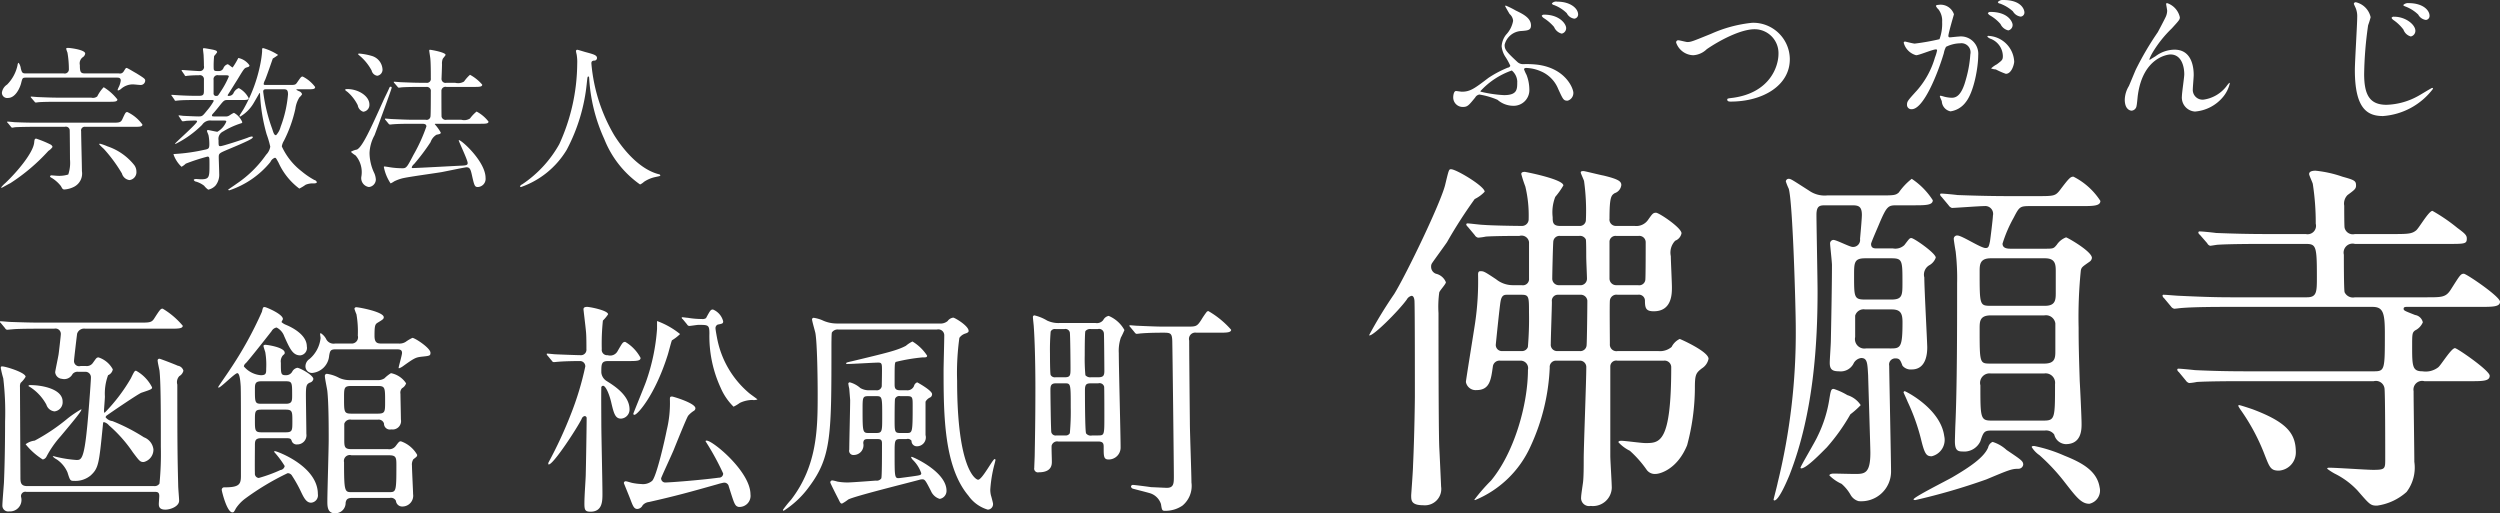 <svg xmlns="http://www.w3.org/2000/svg" width="255.719" height="52.5" viewBox="0 0 255.719 52.5">
  <rect x="0" y="0" width="255.719" height="52.5" fill="#333333" stroke="none"/>
  <defs>
    <style>
      .cls-1 {
        fill: #fff;
        fill-rule: evenodd;
      }
    </style>
  </defs>
  <path id="函館_松風町_のコピー_2" data-name="函館 松風町 のコピー 2" class="cls-1" d="M334.52,2634.69a0.065,0.065,0,0,0-.06.06c0,0.03.422,0.75,0.452,0.8a1.031,1.031,0,0,1,.361.7,2.748,2.748,0,0,1-.723,1.42,2.144,2.144,0,0,0-.451,1.18,2.406,2.406,0,0,0,.361,1.05,6.314,6.314,0,0,1,.527.95,0.3,0.3,0,0,1-.256.19,11.021,11.021,0,0,0-1.973,1.04c-1.431,1.09-1.867,1.42-2.726,1.42-0.09,0-.512-0.07-0.6-0.07-0.226,0-.286.45-0.286,0.66a0.972,0.972,0,0,0,.979.97c0.482,0,.6-0.15,1.265-0.96a0.606,0.606,0,0,1,.436-0.31,7.861,7.861,0,0,1,1.853.54,2.454,2.454,0,0,0,1.566.61,1.605,1.605,0,0,0,1.687-1.71,4.2,4.2,0,0,0-.286-1.45,4.142,4.142,0,0,1-.256-0.57c0-.12.166-0.14,0.226-0.14a4.034,4.034,0,0,1,1.461.33,3.287,3.287,0,0,1,1.807,1.82c0.5,1.08.542,1.2,0.964,1.2a0.817,0.817,0,0,0,.587-0.81c0-.41-0.753-2.48-3.644-2.87a9.729,9.729,0,0,0-1.446-.06,0.857,0.857,0,0,1-.6-0.19c-1.22-1.13-1.34-1.31-1.34-1.79a1.846,1.846,0,0,1,1.717-1.41c0.662-.05.979-0.08,0.979-0.57,0-.77-0.829-1.17-1.552-1.52A8.7,8.7,0,0,0,334.52,2634.69Zm1.175,7.82c0,0.75,0,1.34-1.355,1.34a12.924,12.924,0,0,1-2.38-.35,0.068,0.068,0,0,1-.03-0.06,7.862,7.862,0,0,1,3.208-2.11A1.562,1.562,0,0,1,335.7,2642.51Zm4.1-8.22a0.582,0.582,0,0,0-.558.18,0.249,0.249,0,0,0,.2.16,3.728,3.728,0,0,1,1.326.84,1.015,1.015,0,0,0,.768.56,0.429,0.429,0,0,0,.391-0.44C341.915,2634.98,341.132,2634.29,339.792,2634.29Zm-1.341,1.33a0.262,0.262,0,0,0-.256.12,0.643,0.643,0,0,0,.211.23,4.622,4.622,0,0,1,1.054.91,1.147,1.147,0,0,0,.783.68,0.57,0.57,0,0,0,.452-0.57C340.7,2636.58,340.033,2635.62,338.451,2635.62Zm15.243,4.15a2.162,2.162,0,0,0,1.385-.62c1.31-.9,3.464-2.04,4.895-2.04a2.444,2.444,0,0,1,2.44,2.51c0,1.33-.9,3.97-4.624,4.5-0.557.07-.617,0.07-0.617,0.19,0,0.2.226,0.2,0.361,0.2,3.238,0,6.054-1.62,6.039-4.35a3.749,3.749,0,0,0-3.84-3.71,13.65,13.65,0,0,0-4.217,1.13c-1.853.75-2.048,0.84-2.425,0.84-0.135,0-.768-0.18-0.919-0.18a0.208,0.208,0,0,0-.225.24A1.907,1.907,0,0,0,353.694,2639.77Zm22.8,0c0.3,0,1.7-.6,2.034-0.6a0.1,0.1,0,0,1,.105.12,4.132,4.132,0,0,1-.211.7,8.786,8.786,0,0,1-1.852,3.39c-0.9.99-1.009,1.11-1.009,1.43a0.442,0.442,0,0,0,.482.48c1.219,0,2.68-3.69,3.283-5.73a2.157,2.157,0,0,1,.226-0.65,3.354,3.354,0,0,1,1.446-.36,0.931,0.931,0,0,1,1.039,1.13,11.976,11.976,0,0,1-.467,2.61c-0.437,1.62-.994,1.83-1.431,1.83a3.5,3.5,0,0,1-.768-0.11,3.683,3.683,0,0,0-.377-0.1,0.07,0.07,0,0,0-.075.07c0,0.05.166,0.39,0.2,0.5a1.109,1.109,0,0,0,.888,1.03,2.349,2.349,0,0,0,1.537-.91c0.873-1.05,1.3-3.63,1.3-4.82a1.776,1.776,0,0,0-2-1.92c-0.121,0-.813.08-0.889,0.08a0.139,0.139,0,0,1-.165-0.14c0-.28.572-2.21,0.572-2.22a1.439,1.439,0,0,0-1.6-.96c-0.06,0-.241.01-0.241,0.12a1.01,1.01,0,0,0,.257.34,1.914,1.914,0,0,1,.376,1.28,4.548,4.548,0,0,1-.271,1.77,23.938,23.938,0,0,1-2.53.45c-0.166,0-.949-0.21-0.994-0.21a0.133,0.133,0,0,0-.136.12A1.8,1.8,0,0,0,376.5,2639.77Zm10.031,0.67a2.768,2.768,0,0,0-2.636-2.65,0.083,0.083,0,0,0-.105.09,0.935,0.935,0,0,0,.361.22,1.933,1.933,0,0,1,1.22,1.73c0,0.4-.06.45-0.617,0.87a2.519,2.519,0,0,0-.588.42,1.568,1.568,0,0,0,.482.1,7.656,7.656,0,0,0,1.024.45C386.3,2641.67,386.527,2640.62,386.527,2640.44Zm-1.13-6.32a0.655,0.655,0,0,0-.542.21,0.2,0.2,0,0,0,.2.15,4.069,4.069,0,0,1,1.34.8,1.078,1.078,0,0,0,.8.54,0.417,0.417,0,0,0,.377-0.44C387.566,2635.1,387.265,2634.12,385.4,2634.12Zm-1.31,1.22a0.283,0.283,0,0,0-.256.13,0.578,0.578,0,0,0,.226.23,4.07,4.07,0,0,1,1.069.88,1.158,1.158,0,0,0,.8.65,0.565,0.565,0,0,0,.437-0.59C386.361,2636.46,386.015,2635.34,384.087,2635.34Zm18.086-.9a0.089,0.089,0,0,0-.105.09c0,0.06.105,0.6,0.105,0.69a1.546,1.546,0,0,1-.136.6c-0.12.27-.753,1.47-0.828,1.6a30.741,30.741,0,0,0-2.244,3.82c-0.1.22-.587,1.41-0.708,1.68a2.85,2.85,0,0,0-.421,1.39c0,0.98.527,1.13,0.707,1.13a0.56,0.56,0,0,0,.5-0.5c0.046-.15.106-0.94,0.136-1.12,0.542-3.84,3.072-4.13,3.328-4.13,1.115,0,1.416,1.19,1.416,2.03,0,0.31-.241,1.89-0.241,2.23a1.433,1.433,0,0,0,1.341,1.58,4.161,4.161,0,0,0,2.846-1.47,3.385,3.385,0,0,0,.708-1.4,0.057,0.057,0,0,0-.045-0.07,2.7,2.7,0,0,0-.3.36,3.579,3.579,0,0,1-2.334,1.36,1,1,0,0,1-1.1-1.09c0-.21.09-1.2,0.09-1.43,0-.6-0.105-2.59-1.958-2.59a3.274,3.274,0,0,0-1.928.66c-0.135.09-.421,0.25-0.587,0.37-0.045,0-.06-0.01-0.06-0.06a4.392,4.392,0,0,1,.3-0.63,11.96,11.96,0,0,1,1.988-2.51c0.738-.81.828-0.9,0.828-1.14A1.976,1.976,0,0,0,402.173,2634.44Zm19.305-.09a0.189,0.189,0,0,0-.211.16c0,0.02.165,0.38,0.18,0.41a2.195,2.195,0,0,1,.166.94c0,0.77-.241,4.55-0.241,5.42,0,3.93,1.25,4.71,2.877,4.71a7.05,7.05,0,0,0,5.12-2.79,0.1,0.1,0,0,0-.09-0.09c-0.06,0-1.175.69-1.4,0.81a7.071,7.071,0,0,1-3.268.92c-1.7,0-2.289-.98-2.289-3.15a38.234,38.234,0,0,1,.407-4.99,7.786,7.786,0,0,0,.256-0.82A2.014,2.014,0,0,0,421.478,2634.35Zm5.391,0.09a0.681,0.681,0,0,0-.542.19c0,0.05.045,0.09,0.2,0.15a3.851,3.851,0,0,1,1.325.83,1.047,1.047,0,0,0,.783.55,0.407,0.407,0,0,0,.377-0.43C429.008,2635.17,428.345,2634.44,426.869,2634.44Zm-1.476,1.39a0.257,0.257,0,0,0-.271.12,0.643,0.643,0,0,0,.211.23,4.331,4.331,0,0,1,1.009.97,1.1,1.1,0,0,0,.753.7,0.588,0.588,0,0,0,.467-0.58C427.562,2636.64,426.568,2635.83,425.393,2635.83Zm-79.431,34.2a0.671,0.671,0,0,1-.793-0.72c0-.68-0.038-3.91,0-4.44a0.675,0.675,0,0,1,.793-0.6h2.078a0.613,0.613,0,0,1,.717.6c0,0.79.114,1.09,0.907,1.09,1.851,0,1.851-1.8,1.851-2.44,0-.53-0.113-2.75-0.113-3.2a1.746,1.746,0,0,1,.453-1.58,1.019,1.019,0,0,0,.642-0.76c0-.56-2.3-2.1-2.606-2.1s-0.378.11-.831,0.75a1.458,1.458,0,0,1-1.36.6h-1.889a0.654,0.654,0,0,1-.68-0.75c0-2.26.189-2.37,0.529-2.6a0.992,0.992,0,0,0,.68-0.83c0-.37-0.265-0.6-1.851-0.98-0.227-.03-1.889-0.45-2-0.45-0.151,0-.3,0-0.3.15,0,0.08.3,0.72,0.34,0.87a22.3,22.3,0,0,1,.188,3.99,0.619,0.619,0,0,1-.68.6h-1.964c-0.755,0-.755-0.41-0.755-0.9a4.35,4.35,0,0,1,.264-2.07,8.08,8.08,0,0,0,.831-1.17c0-.64-3.891-1.39-3.928-1.39-0.114,0-.378,0-0.378.22a12.7,12.7,0,0,0,.415,1.28,12.707,12.707,0,0,1,.34,3.32,0.681,0.681,0,0,1-.68.71c-0.68,0-3.135-.04-3.966-0.11-0.264,0-1.4-.15-1.624-0.15a0.114,0.114,0,0,0-.114.11,0.4,0.4,0,0,0,.152.23l0.717,0.86a0.523,0.523,0,0,0,.34.26,5.381,5.381,0,0,0,.793-0.11c0.983-.07,3.362-0.07,3.438-0.07a0.769,0.769,0,0,1,.982.64v3.72a0.633,0.633,0,0,1-.755.68h-0.869a2.713,2.713,0,0,1-1.738-.6c-1.246-.83-1.284-0.83-1.624-0.83-0.189,0-.227.15-0.227,0.34a29.177,29.177,0,0,1-.3,4.93c-0.113.79-.944,5.87-0.944,6.06a1.009,1.009,0,0,0,1.095.83c1.36,0,1.473-1.09,1.662-2.41a0.682,0.682,0,0,1,.756-0.6h2.077a0.769,0.769,0,0,1,.756.94c0,3.53-1.4,8.47-3.778,11.33a18.483,18.483,0,0,0-1.7,1.95c0,0.04.038,0.04,0.076,0.04a10.692,10.692,0,0,0,5.666-5.49,21.24,21.24,0,0,0,1.965-8.06,0.639,0.639,0,0,1,.642-0.71h2.417a0.651,0.651,0,0,1,.68.64c0,1.5-.264,8.13-0.264,9.44,0,0.64,0,1.89-.076,2.41-0.038.3-.189,1.24-0.189,1.47a0.821,0.821,0,0,0,.982.9,1.927,1.927,0,0,0,2.154-1.84c0-.53-0.151-2.82-0.151-3.28v-9.14a0.606,0.606,0,0,1,.717-0.6h4.76a0.678,0.678,0,0,1,.755.64c0,7.79-1.171,7.79-2.644,7.79-0.415,0-2.077-.23-2.417-0.23-0.152,0-.34,0-0.34.15a4.008,4.008,0,0,0,1.171.87,11.143,11.143,0,0,1,1.7,1.92,1.025,1.025,0,0,0,.907.45c0.529,0,2.267-.53,3.249-2.94a22.939,22.939,0,0,0,.793-5.76c0-1.43.075-1.61,0.718-2.1a1.506,1.506,0,0,0,.68-0.98c0-.75-2.909-2.03-2.947-2.03a1.777,1.777,0,0,0-.831.82,1.834,1.834,0,0,1-1.36.42h-4.155Zm-3.929-11.78a0.655,0.655,0,0,1,.68.37c0.038,0.12.038,1.58,0.038,1.73,0,0.38.076,2.07,0.076,2.26a0.666,0.666,0,0,1-.756.68h-2.077a0.67,0.67,0,0,1-.718-0.71c0-.46.075-3.69,0.113-3.81a0.633,0.633,0,0,1,.68-0.52h1.964Zm0.114,6.02a0.673,0.673,0,0,1,.718.6c0,0.68-.038,4.22-0.076,4.56a0.641,0.641,0,0,1-.718.6h-2.266a0.644,0.644,0,0,1-.68-0.72c0-.68.113-3.69,0.113-4.33a0.614,0.614,0,0,1,.642-0.71h2.267Zm5.968-6.02a0.653,0.653,0,0,1,.718.64c0,0.49,0,3.61-.038,3.87a0.634,0.634,0,0,1-.755.53h-2.191a0.678,0.678,0,0,1-.718-0.68v-3.8a0.617,0.617,0,0,1,.68-0.56h2.3Zm-11.974,6.02c0.755,0,.755.22,0.755,1.81a33.82,33.82,0,0,1-.113,3.53,0.626,0.626,0,0,1-.605.42h-2a0.626,0.626,0,0,1-.68-0.64c0-.04.416-4.14,0.491-4.44,0.114-.68.416-0.68,0.68-0.68h1.474Zm-15.6,4.14c0.264,0.26,3.022-2.49,3.853-3.65a0.745,0.745,0,0,1,.491-0.38c0.264,0,.3.45,0.3,0.6,0.038,0.83.038,7.91,0.038,9.71,0,0.19-.038,3.84-0.189,7.08,0,0.45-.189,2.97-0.189,3.01,0,0.53,0,1.02,1.247,1.02a1.672,1.672,0,0,0,1.813-1.92c0-.08-0.151-3.39-0.189-4.07-0.076-2.03-.076-11.48-0.076-13.66a10.731,10.731,0,0,1,.076-2.11c0.038-.19.68-0.86,0.68-1.05a1.44,1.44,0,0,0-1.02-.87,0.747,0.747,0,0,1-.491-0.71,0.612,0.612,0,0,1,.075-0.34c0.114-.19,1.323-1.84,1.549-2.18a49.14,49.14,0,0,1,2.833-4.41,3.494,3.494,0,0,0,1.02-.75c0-.56-2.908-2.3-3.437-2.3-0.227,0-.227.04-0.6,1.58-0.415,1.77-3.928,9.08-5.213,11.18A45.587,45.587,0,0,0,320.54,2668.41Zm65.7-8.85c-0.34,0-.907,0-0.907-0.52a13.516,13.516,0,0,1,1.133-2.64c0.6-1.16.642-1.2,1.738-1.2h5.137c1.247,0,2,0,2-.53a7.08,7.08,0,0,0-2.757-2.48c-0.3,0-.453.15-1.36,1.35-0.491.64-.642,0.64-2.38,0.64h-2.909c-2.153,0-4.117-.07-5.212-0.11-0.265-.04-1.4-0.15-1.663-0.15a0.1,0.1,0,0,0-.113.11,0.405,0.405,0,0,0,.151.23l0.718,0.86a0.659,0.659,0,0,0,.34.27c0.264,0,2.833-.19,3.324-0.19a0.8,0.8,0,0,1,.869.98c0,0.3-.264,2.41-0.3,2.63-0.114.53-.151,0.68-0.454,0.68-0.491,0-2.417-1.28-2.87-1.28a0.338,0.338,0,0,0-.378.38c0,0.11.151,1.05,0.189,1.24a23.708,23.708,0,0,1,.151,3.27c0,4.41,0,10.8-.189,14.72,0,0.07-.038,1.24-0.038,1.43,0,0.9.265,1.05,0.756,1.05a1.823,1.823,0,0,0,1.851-1.05c0.3-.9.377-1.09,1.095-1.09h5.477a1.03,1.03,0,0,1,.983.41,1.269,1.269,0,0,0,1.171.98c1.624,0,1.624-1.51,1.624-2.07,0-.72-0.151-3.76-0.189-4.4-0.076-2.45-.113-3.62-0.113-5.42a47.37,47.37,0,0,1,.226-5.88c0.076-.33.151-0.37,0.907-0.9a0.537,0.537,0,0,0,.227-0.38c0-.67-2.531-2.1-2.645-2.1a1.976,1.976,0,0,0-.944.75c-0.34.41-.34,0.41-1.322,0.41h-3.324Zm-2.116,11.75c-1.133,0-1.133,0-1.133-3.58,0-.71,0-1.35,1.133-1.35h5.478a0.972,0.972,0,0,1,1.133.82v2.83c0,0.71-.038,1.28-1.133,1.28h-5.478Zm0-5.91c-1.133,0-1.133-.08-1.133-3.5,0-.68,0-1.36,1.133-1.36h5.553c1.1,0,1.1.68,1.1,1.4v2.07c0,0.75,0,1.39-1.1,1.39h-5.553Zm0.038,11.74c-1.095,0-1.095-.34-1.095-3.61a0.969,0.969,0,0,1,1.057-1.21h5.478a0.968,0.968,0,0,1,1.1,1.09c0,3.43,0,3.73-1.133,3.73h-5.4Zm-12.881-12.38c-1.133,0-1.133-.23-1.133-2.45,0-1.32,0-1.77,1.133-1.77h2.682c1.133,0,1.133.23,1.133,2.49,0,1.28,0,1.73-1.133,1.73h-2.682Zm1.209-5.23c-0.265,0-.605,0-0.605-0.46,0-.15.718-1.76,0.869-2.14,0.756-1.77.907-1.81,1.776-1.81H376.2c1.246,0,2,0,2-.52a7.428,7.428,0,0,0-2.153-2.19,6.451,6.451,0,0,0-1.323,1.4c-0.34.3-.528,0.3-2.115,0.3h-5.213a2.769,2.769,0,0,1-1.851-.49c-1.662-1.06-1.851-1.21-2.077-1.21a0.293,0.293,0,0,0-.3.27,6.2,6.2,0,0,0,.3.75c0.415,1.43.717,12.31,0.717,14.26a64.278,64.278,0,0,1-1.851,15.81c-0.037.23-.377,1.51-0.415,1.7a0.089,0.089,0,0,0,.075.11c0.454,0,1.285-1.96,1.549-2.6,2.493-6.36,2.871-13.59,2.871-18.78,0-1.2-.113-6.89-0.113-7.83,0-.98.377-0.98,0.982-0.98h2.606c0.642,0,1.058.04,1.058,0.98,0,0.26-.076,1.24-0.189,2.45a0.719,0.719,0,0,1-.755.83c-0.3,0-1.663-.72-1.965-0.72a0.359,0.359,0,0,0-.34.41c0,0.16.189,1.85,0.189,2.15,0,2.03-.075,5.91-0.113,7.75,0,0.34-.113,1.92-0.113,2.26,0,0.68.264,0.87,0.944,0.87a1.475,1.475,0,0,0,1.473-.76,1.023,1.023,0,0,1,.793-0.6c0.643,0,.643.53,0.718,1.81,0,0.26.227,7.34,0.227,7.87,0,2.18-.605,2.18-1.625,2.18-0.34,0-1.851-.04-2.153-0.04-0.113,0-.415.04-0.415,0.19a4.172,4.172,0,0,0,1.246.86,4.272,4.272,0,0,1,.907,1.1,1.365,1.365,0,0,0,.831.67,3.04,3.04,0,0,0,3.324-3.01c0-1.05-.189-10.12-0.189-10.84a0.622,0.622,0,0,1,.642-0.75c0.416,0,.491.15,0.718,0.75a1.089,1.089,0,0,0,.945.38c1.51,0,1.586-1.69,1.586-2.26,0-.49-0.3-6.02-0.3-7.15a1.116,1.116,0,0,1,.566-1.28,1.438,1.438,0,0,0,.605-0.75c0-.45-2.229-2-2.493-2-0.189,0-.227.08-0.718,0.72a1.34,1.34,0,0,1-1.171.34h-1.624Zm1.511,6.24c0.944,0,1.1.46,1.1,1.32,0,2.49-.189,2.67-1.133,2.67H371.36a0.966,0.966,0,0,1-1.1-1.16v-2.19a0.9,0.9,0,0,1,1.02-.64h2.72Zm-4.533,8.77a6.917,6.917,0,0,0-1.4-.64c-0.264,0-.3.12-0.453,1.06a13.086,13.086,0,0,1-1.209,3.8c-0.227.53-1.738,3.05-1.738,3.2a0.075,0.075,0,0,0,.076.07c0.529,0,2.04-1.58,2.606-2.14a19.922,19.922,0,0,0,2.418-3.39,8.892,8.892,0,0,0,1.058-.94A2.512,2.512,0,0,0,369.472,2674.54Zm16.281,5.61a3.743,3.743,0,0,0-1.436-.83,0.821,0.821,0,0,0-.453.57c-0.416,1.01-1.851,1.99-3.664,3.05-0.642.37-3.967,2.03-3.967,2.26,0,0.07.151,0.07,0.189,0.07a64.347,64.347,0,0,0,7.253-2.11c2.342-.98,2.606-1.09,3.286-1.09a0.492,0.492,0,0,0,.491-0.41C387.452,2681.28,387.264,2681.17,385.753,2680.15Zm9.519,3.84c-0.265-1.73-1.851-2.56-3.627-3.27a14.955,14.955,0,0,0-3.059-.98c-0.114,0-.265,0-0.265.11a2.681,2.681,0,0,0,.794.83,20.211,20.211,0,0,1,2.568,2.75c1.171,1.5,1.7,2.22,2.531,2.22A1.385,1.385,0,0,0,395.272,2683.99Zm-15.9-5.27c-0.378-2.82-3.967-4.59-4.042-4.59a0.134,0.134,0,0,0-.114.15c0.114,0.26.265,0.57,0.416,0.94a20.811,20.811,0,0,1,1.36,3.8c0.378,1.58.566,1.77,1.1,1.77A1.72,1.72,0,0,0,379.369,2678.72Zm43.938-5.61a0.886,0.886,0,0,1,1.095.72c0.076,0.49.076,6.21,0.076,7.23s0,1.12-1.247,1.12c-0.642,0-3.777-.22-4.5-0.22-0.038,0-.189,0-0.189.11a6.509,6.509,0,0,0,.756.49,8.157,8.157,0,0,1,2.342,1.73c1.246,1.43,1.322,1.55,2,1.55a5.682,5.682,0,0,0,3.022-1.4,4.11,4.11,0,0,0,.793-3.08c0-1.02-.075-6.1-0.075-7.23a0.887,0.887,0,0,1,1.1-1.02h4.684c1.284,0,2,0,2-.56,0-.53-3.324-2.82-3.551-2.82-0.377,0-1.4,1.69-1.7,1.95a2.1,2.1,0,0,1-1.624.42c-1.02,0-1.058-.49-1.058-2.49,0-1.31,0-1.46.3-1.69a1.653,1.653,0,0,0,.793-0.83,0.963,0.963,0,0,0-.793-0.75c-1.058-.42-1.171-0.45-1.171-0.64s0.188-.19.377-0.19h7.442c1.284,0,2.04,0,2.04-.53s-3.438-2.86-3.7-2.86c-0.34,0-.416.19-1.36,1.66-0.491.75-.907,0.75-2.418,0.75H421.38a0.943,0.943,0,0,1-1.057-.52c-0.076-.27-0.076-3.32-0.076-3.84a0.918,0.918,0,0,1,1.133-1.1h9.444c1.813,0,2,0,2-.56,0-.34-0.227-0.53-0.982-1.09a18,18,0,0,0-2.531-1.73c-0.378,0-1.36,1.73-1.662,1.99-0.416.34-.793,0.38-2.153,0.38H421.38a0.867,0.867,0,0,1-1.057-.64c-0.038-.15-0.038-2.03-0.038-2.26a1.242,1.242,0,0,1,.34-1.09c0.718-.53.869-0.64,0.869-0.98,0-.49-0.189-0.56-1.4-0.9a11.862,11.862,0,0,0-2.758-.61c-0.226,0-.642.04-0.642,0.34,0,0.15.34,0.83,0.378,1.02a26.12,26.12,0,0,1,.3,4.06,0.861,0.861,0,0,1-1.02,1.06h-4c-1.775,0-3.437-.04-5.175-0.11-0.264-.04-1.4-0.16-1.7-0.16a0.127,0.127,0,0,0-.113.08,0.3,0.3,0,0,0,.151.26l0.756,0.87a0.47,0.47,0,0,0,.3.26c0.113,0,.68-0.11.831-0.11,1.322-.08,3.891-0.08,4.759-0.08h4.193c1.058,0,1.134.23,1.134,3.35,0,1.55,0,2.11-1.02,2.11h-7.82c-1.737,0-3.437-.07-5.137-0.15-0.264,0-1.435-.11-1.7-0.11a0.1,0.1,0,0,0-.113.07,0.36,0.36,0,0,0,.151.27l0.718,0.86a0.54,0.54,0,0,0,.34.23c0.113,0,.68-0.08.793-0.08,1.322-.11,3.928-0.11,4.8-0.11h14.657c1.095,0,1.284.57,1.284,2.71,0,3.73,0,3.88-1.133,3.88H410.161c-1.737,0-3.437-.04-5.137-0.12-0.264-.03-1.435-0.15-1.7-0.15a0.1,0.1,0,0,0-.113.12,0.325,0.325,0,0,0,.151.22l0.718,0.87a0.623,0.623,0,0,0,.34.26,5.418,5.418,0,0,0,.793-0.11c1.322-.08,3.928-0.08,4.8-0.08h13.3Zm-7.971,7.31c0-1.92-.831-3.09-4.457-4.45-0.529-.18-1.247-0.41-1.322-0.41a0.089,0.089,0,0,0-.113.08,3.622,3.622,0,0,0,.3.48,20.907,20.907,0,0,1,2.417,4.56c0.491,1.24.6,1.58,1.436,1.58A1.858,1.858,0,0,0,415.336,2680.42Zm-228.21-33.33a0.4,0.4,0,0,1,.5.3c0.016,0.14.032,2.95,0.032,3.04a3.779,3.779,0,0,1-.176,1.54,3.157,3.157,0,0,1-1.141.13c-0.08,0-.465-0.04-0.546-0.04a0.145,0.145,0,0,0-.176.1c0,0.06.032,0.08,0.224,0.19a3.562,3.562,0,0,1,.884.8c0.176,0.32.193,0.35,0.385,0.35a2.539,2.539,0,0,0,1.012-.3,1.523,1.523,0,0,0,.755-1.57c0-.57-0.08-3.42-0.08-4.08a0.376,0.376,0,0,1,.417-0.46h5c0.546,0,.851,0,0.851-0.23a4.01,4.01,0,0,0-1.542-1.28c-0.177,0-.209.08-0.514,0.74-0.161.35-.369,0.35-1.028,0.35h-7.79c-0.755,0-1.462-.02-2.2-0.05-0.1-.01-0.595-0.06-0.707-0.06a0.053,0.053,0,0,0-.064.05,0.253,0.253,0,0,0,.08.09l0.305,0.37a0.2,0.2,0,0,0,.145.11c0.048,0,.273-0.05.337-0.05,0.562-.03,1.67-0.04,2.024-0.04h3.019Zm2.072-5.46c-0.465,0-.53-0.16-0.53-0.86a0.772,0.772,0,0,1,.289-0.79,0.545,0.545,0,0,0,.257-0.38c0-.4-1.574-0.58-1.734-0.58-0.113,0-.209,0-0.209.1a2.923,2.923,0,0,0,.128.38,9.913,9.913,0,0,1,.145,1.68,0.427,0.427,0,0,1-.53.45h-3.887c-0.337,0-.386-0.08-0.5-0.51a1.246,1.246,0,0,0-.225-0.58,0.25,0.25,0,0,0-.1.21,3.994,3.994,0,0,1-1.076,2.02,1.178,1.178,0,0,0-.53.81,0.533,0.533,0,0,0,.61.56c0.771,0,1.221-1.01,1.349-1.49,0.145-.59.145-0.59,0.578-0.59h9.2c0.193,0,.417,0,0.417.31a2.18,2.18,0,0,1-.176.6,2.105,2.105,0,0,0-.145.34,0.057,0.057,0,0,0,.064.06,0.719,0.719,0,0,0,.29-0.16,1.83,1.83,0,0,1,1.2-.46c0.113,0,.659.06,0.755,0.06a0.461,0.461,0,0,0,.514-0.44c0-.18-0.08-0.24-0.915-0.76-0.177-.09-0.9-0.54-0.98-0.54-0.1,0-.113.05-0.305,0.35a0.429,0.429,0,0,1-.482.21H189.2Zm-2.586,2.48c-0.755,0-1.477-.03-2.2-0.06-0.113,0-.594-0.05-0.723-0.05-0.032,0-.048,0-0.048.03a0.152,0.152,0,0,0,.064.11l0.321,0.37a0.193,0.193,0,0,0,.129.1c0.048,0,.289-0.04.353-0.04,0.562-.04,1.655-0.04,2.024-0.04h5.108c0.562,0,.867,0,0.867-0.24a5.349,5.349,0,0,0-1.4-1.25,3.682,3.682,0,0,0-.659.94,0.693,0.693,0,0,1-.61.13h-3.229Zm-1.156,5.44a1.4,1.4,0,0,0,.418-0.4,0.4,0.4,0,0,0-.209-0.25,10.892,10.892,0,0,0-1.462-.6c-0.161,0-.177.1-0.209,0.42-0.112,1.02-1.686,2.93-2.955,4.13a2.923,2.923,0,0,0-.418.43,0.045,0.045,0,0,0,.048.05c0.033,0,.707-0.39.884-0.47A19.657,19.657,0,0,0,185.456,2649.55Zm8.786,1.47a5.908,5.908,0,0,0-2.747-1.93,4.943,4.943,0,0,0-.771-0.27,0.067,0.067,0,0,0-.08.06,5.227,5.227,0,0,0,.466.46,15.15,15.15,0,0,1,1.863,2.53,0.92,0.92,0,0,0,.771.67,0.814,0.814,0,0,0,.707-0.89A1.1,1.1,0,0,0,194.242,2651.02Zm9.051-4.57c0.257,0,.354,0,0.354.11a2.136,2.136,0,0,1-.916,1.04c-0.1,0-.883-0.18-0.948-0.18a0.1,0.1,0,0,0-.112.1c0,0.06.144,0.37,0.161,0.45a4.9,4.9,0,0,1,.08.89c0,0.44-.064.5-0.5,0.58a18.63,18.63,0,0,1-3.036.43c-0.08,0-.128,0-0.128.05a3.171,3.171,0,0,0,.819,1.26,1.98,1.98,0,0,0,.434-0.32,19.786,19.786,0,0,1,2.216-.72c0.209,0,.209.08,0.209,0.79,0,1.31,0,1.53-.883,1.53-0.065,0-.418-0.03-0.482-0.03-0.081,0-.241.02-0.241,0.1a0.3,0.3,0,0,0,.241.17,2.533,2.533,0,0,1,.819.42,1.922,1.922,0,0,0,.417.4,1.406,1.406,0,0,0,.755-0.43,1.772,1.772,0,0,0,.37-1.2c0-.24-0.048-1.44-0.048-1.71,0-.37.08-0.4,0.867-0.74,2.232-.93,2.618-1.15,2.618-1.28a0.091,0.091,0,0,0-.1-0.08,1.584,1.584,0,0,0-.434.13c-0.418.16-2.554,0.86-2.779,0.86-0.193,0-.193-0.06-0.193-0.61a0.826,0.826,0,0,1,.466-0.89,8.333,8.333,0,0,1,1.783-.82c0.113-.03.177-0.05,0.177-0.14a1.913,1.913,0,0,0-.851-0.95,2.924,2.924,0,0,0-.418.24,0.676,0.676,0,0,1-.5.13h-1.06c-0.177,0-.273,0-0.273-0.1a0.377,0.377,0,0,1,.08-0.16c0.048-.04.37-0.41,0.675-0.8,0.45-.56.5-0.62,0.835-0.62h1.478c0.385,0,.69,0,0.69-0.19a2.381,2.381,0,0,0-1.012-1.03,0.962,0.962,0,0,0-.546.53,0.533,0.533,0,0,1-.481.27,0.091,0.091,0,0,1-.113-0.08c0.289-.44.739-1.18,0.964-1.53,0.723-1.19.739-1.23,1.012-1.31,0.16-.05.257-0.07,0.257-0.21a1.844,1.844,0,0,0-1.141-.75,7.618,7.618,0,0,1-.578.97c-0.08,0-.418-0.33-0.514-0.33a0.665,0.665,0,0,0-.434.41,0.5,0.5,0,0,1-.481.29c-0.418,0-.514,0-0.514-0.34a9.385,9.385,0,0,1,.048-1.2,3.171,3.171,0,0,0,.305-0.38c0-.16-0.129-0.19-0.386-0.26-0.144-.03-0.835-0.16-0.947-0.16-0.048,0-.113,0-0.113.08,0,0.1.065,0.55,0.065,0.66,0.016,0.38.032,0.67,0.032,1.07a0.422,0.422,0,0,1-.45.53c-0.289,0-1.654-.11-1.783-0.11a0.041,0.041,0,0,0-.048.05,0.32,0.32,0,0,0,.048.09l0.257,0.37a0.145,0.145,0,0,0,.113.11c0.032,0,.16-0.03.192-0.03a10.717,10.717,0,0,1,1.157-.05,0.411,0.411,0,0,1,.514.45v1.1c0,0.39-.032.55-0.482,0.55H200.45c-0.5,0-1.381-.03-1.895-0.07-0.064,0-.4-0.03-0.482-0.03-0.032,0-.048,0-0.048.03a0.218,0.218,0,0,0,.064.1l0.257,0.37a0.129,0.129,0,0,0,.113.11c0.032,0,.224-0.03.273-0.03,0.449-.05,1.365-0.05,1.654-0.05h1.767c0.1,0,.209,0,0.209.1a5.62,5.62,0,0,1-.707,1c-0.418.52-.466,0.58-0.835,0.58-0.322,0-1.382-.05-1.542-0.06-0.065,0-.386-0.05-0.466-0.05q-0.048,0-.048.03a0.3,0.3,0,0,0,.064.11l0.241,0.37a0.19,0.19,0,0,0,.128.1,3.468,3.468,0,0,0,.354-0.05c0.305-.02.642-0.03,0.931-0.03,0.049,0,.177,0,0.177.09,0,0.23-2.249,2.18-2.249,2.28a0.038,0.038,0,0,0,.032.03,10.448,10.448,0,0,0,2.731-1.96,0.992,0.992,0,0,1,.964-0.44h1.156Zm0.241-4.63c0.241,0,.37,0,0.37.13a8.7,8.7,0,0,1-.836,1.54c-0.257.4-.273,0.44-0.417,0.44a0.25,0.25,0,0,1-.305-0.28v-1.36a0.405,0.405,0,0,1,.5-0.47h0.691Zm4.208,0.99c-0.192,0-.273,0-0.273-0.11a1.279,1.279,0,0,1,.145-0.4c0.144-.33.739-2.05,0.787-2.19a5.379,5.379,0,0,0,.546-0.37,5.647,5.647,0,0,0-1.526-.7c-0.112,0-.112.03-0.112,0.36a10.3,10.3,0,0,1-.177,1.25,15.319,15.319,0,0,1-1.719,4.63c-0.064.11-.417,0.64-0.417,0.69a0.079,0.079,0,0,0,.064.08,3.862,3.862,0,0,0,1.333-1.3c0.113-.18.643-1.12,0.659-1.12,0.048,0,.048.1,0.048,0.14a17.985,17.985,0,0,0,.674,4.09,9.871,9.871,0,0,1,.37,1.26,1.5,1.5,0,0,1-.418.82,11.456,11.456,0,0,1-3.019,2.97c-0.129.1-.868,0.59-0.868,0.61,0,0.06.1,0.06,0.145,0.06a9.169,9.169,0,0,0,4.176-2.89,0.781,0.781,0,0,1,.45-0.43c0.112,0,.128.04,0.385,0.51a6.817,6.817,0,0,0,2.12,2.64,4.415,4.415,0,0,0,.643-0.39,1.954,1.954,0,0,1,.851-0.14c0.1,0,.3-0.02.3-0.13a0.357,0.357,0,0,0-.257-0.22,8.164,8.164,0,0,1-1.317-.9,6.769,6.769,0,0,1-2.008-2.53,1.441,1.441,0,0,1,.209-0.57,13.647,13.647,0,0,0,1.173-3.27,2.958,2.958,0,0,1,.417-1.18,1.353,1.353,0,0,0,.273-0.32,0.471,0.471,0,0,0-.337-0.32c-0.209-.11-0.241-0.11-0.241-0.16,0-.03.048-0.03,0.193-0.03h1.028c0.434,0,.691,0,0.691-0.23a3.6,3.6,0,0,0-1.269-1.07c-0.161,0-.193.06-0.563,0.59-0.176.27-.24,0.27-0.835,0.27h-2.329Zm1.751,0.44c0.305,0,.466.04,0.466,0.52a12.235,12.235,0,0,1-.755,3.32,1.954,1.954,0,0,1-.466.86c-0.193,0-.257-0.21-0.4-0.66a16.981,16.981,0,0,1-.916-3.79c0-.22.112-0.25,0.337-0.25h1.735Zm7.686-3.52a5.178,5.178,0,0,1,1.333,1.6,0.692,0.692,0,0,0,.578.54,0.632,0.632,0,0,0,.53-0.72,1.516,1.516,0,0,0-1.06-1.3,6.5,6.5,0,0,0-1.3-.25c-0.048,0-.128,0-0.128.06A0.183,0.183,0,0,0,217.179,2639.73Zm-1.4,3.58a2.3,2.3,0,0,0,.273.22,4.367,4.367,0,0,1,1.044,1.36,0.812,0.812,0,0,0,.562.66,0.7,0.7,0,0,0,.626-0.74c0-.88-1.156-1.58-2.248-1.58A0.325,0.325,0,0,0,215.782,2643.31Zm7.854,3.47c0.193,0,.482,0,0.482.27a16.845,16.845,0,0,1-1.317,2.9c-0.643,1.23-.723,1.38-1.109,1.38a8.533,8.533,0,0,1-1.092-.07c-0.112-.01-0.642-0.11-0.771-0.11a0.053,0.053,0,0,0-.064.05,4.522,4.522,0,0,0,.691,1.68,2.308,2.308,0,0,0,.369-0.21,4.231,4.231,0,0,1,.8-0.3c0.562-.15,3.373-0.53,4.016-0.64,0.4-.07,2.425-0.5,2.586-0.5,0.337,0,.417.26,0.514,0.66,0.273,1.21.305,1.36,0.642,1.36a0.836,0.836,0,0,0,.787-0.93c0-1.66-2.441-3.87-2.73-3.87l-0.016.03c0.032,0.19.915,2,.915,2.32,0,0.19-.145.24-0.546,0.26-0.723.03-4.642,0.25-5.076,0.25a0.083,0.083,0,0,1-.1-0.08,0.743,0.743,0,0,1,.241-0.33,21.624,21.624,0,0,0,1.686-2.24,1.411,1.411,0,0,1,.611-0.76c0.321-.06.433-0.09,0.433-0.22a4.8,4.8,0,0,0-.61-0.85c0-.05.064-0.05,0.08-0.05h4.546c0.546,0,.867,0,0.867-0.22a3.773,3.773,0,0,0-1.22-1.03,3.945,3.945,0,0,0-.675.71,1.089,1.089,0,0,1-.883.13h-1.51a0.425,0.425,0,0,1-.514-0.31c-0.016-.09-0.016-2.35-0.016-2.62a0.416,0.416,0,0,1,.514-0.43h2.794c0.547,0,.868,0,0.868-0.23a4.354,4.354,0,0,0-1.253-1.01,3.913,3.913,0,0,0-.61.69,1.167,1.167,0,0,1-.9.13h-0.9a0.41,0.41,0,0,1-.5-0.45s0.048-1.2.048-1.44a1.324,1.324,0,0,1,.064-0.53c0.016-.08.3-0.36,0.3-0.44,0-.26-1.493-0.52-1.59-0.52-0.08,0-.08.05-0.08,0.11,0,0.04.1,0.66,0.112,0.79,0.049,0.53.049,1.46,0.049,2.02a0.4,0.4,0,0,1-.466.46h-0.354c-0.754,0-1.477-.03-2.2-0.06-0.112,0-.61-0.05-0.723-0.05-0.032,0-.048,0-0.048.03a0.152,0.152,0,0,0,.064.11l0.321,0.37a0.193,0.193,0,0,0,.129.1c0.048,0,.289-0.04.353-0.04,0.562-.04,1.655-0.04,2.024-0.04h0.45a0.413,0.413,0,0,1,.45.48c0,0.36,0,2.32-.033,2.54a0.4,0.4,0,0,1-.5.34h-1.189c-0.755,0-1.478-.04-2.2-0.07-0.112,0-.61-0.05-0.722-0.05-0.032,0-.048,0-0.048.04a0.152,0.152,0,0,0,.064.11l0.305,0.37a0.226,0.226,0,0,0,.145.09c0.048,0,.289-0.03.337-0.03,0.562-.05,1.67-0.05,2.04-0.05h0.851Zm-7.244,2.87a2.625,2.625,0,0,0,.482.37,2.627,2.627,0,0,1,.594,2.14,0.918,0.918,0,0,0,.771,1.09,0.784,0.784,0,0,0,.707-0.77,1.916,1.916,0,0,0-.145-0.62,4.868,4.868,0,0,1-.5-2.1,4.072,4.072,0,0,1,.514-1.81c0.193-.51,1.751-4.72,1.751-4.86a0.092,0.092,0,0,0-.1-0.1c-0.1,0-.1.03-0.209,0.27-0.145.34-.418,0.85-0.562,1.19-1.317,2.92-2.12,4.69-2.683,4.97A1.776,1.776,0,0,0,216.392,2649.65Zm24.646-9.24a0.34,0.34,0,0,1,.257-0.09,0.267,0.267,0,0,0,.273-0.26c0-.29-0.321-0.38-1.092-0.59-0.145-.03-0.835-0.26-0.932-0.26a0.139,0.139,0,0,0-.128.13,2.265,2.265,0,0,0,.064.32,4.417,4.417,0,0,1,.064.98,20.05,20.05,0,0,1-1.831,8.22,11.92,11.92,0,0,1-3.807,4.12,0.388,0.388,0,0,0-.208.19,0.082,0.082,0,0,0,.1.08,8.871,8.871,0,0,0,4.674-3.81,18.419,18.419,0,0,0,2.056-6.85c0.064-.58.064-0.64,0.161-0.64,0.064,0,.064.02,0.08,0.19a17.3,17.3,0,0,0,1.542,6.2,10.291,10.291,0,0,0,3.662,4.65,1.469,1.469,0,0,0,.4-0.27,3.3,3.3,0,0,1,1.109-.48c0.514-.11.562-0.11,0.562-0.19a0.18,0.18,0,0,0-.161-0.11c-2.473-.64-4.288-3.57-4.561-4a17.35,17.35,0,0,1-2.329-7.33A0.331,0.331,0,0,1,241.038,2640.41Zm-56.3,26.71c-1.085,0-2.031-.03-3.162-0.07-0.139,0-.854-0.07-1.016-0.07-0.046,0-.069,0-0.069.04a0.182,0.182,0,0,0,.092.14l0.439,0.53a0.28,0.28,0,0,0,.208.16c0.069,0,.415-0.04.484-0.04,0.231-.03.9-0.07,2.931-0.07h1.408a0.544,0.544,0,0,1,.67.57c0,0.14-.208,1.96-0.231,2.07-0.046.3-.346,1.7-0.346,1.82a0.745,0.745,0,0,0,.692.67,0.956,0.956,0,0,0,1.085-.49,0.655,0.655,0,0,1,.577-0.23H189.2a0.56,0.56,0,0,1,.6.58c0,0.46-.3,4.32-0.392,5.13-0.323,3.31-.623,3.31-1.085,3.31a12.489,12.489,0,0,1-2.192-.35c-0.047-.02-0.231-0.07-0.231,0a1.8,1.8,0,0,0,.415.3,3.075,3.075,0,0,1,1.085,1.31c0.277,0.88.277,0.88,0.762,0.88a2.436,2.436,0,0,0,1.615-.56c0.808-.75.854-1.17,1.247-5.15,0.023-.25.023-0.3,0.115-0.3a0.957,0.957,0,0,1,.508.33,14.054,14.054,0,0,1,2.446,2.76c0.67,0.89.739,0.99,1.108,0.99a1.3,1.3,0,0,0,.993-1.29,1.508,1.508,0,0,0-.97-1.24,18.84,18.84,0,0,0-3.231-1.66,1.013,1.013,0,0,1-.692-0.39,0.31,0.31,0,0,1,.161-0.21c0.139-.11,3.162-2.18,3.508-2.3,1.016-.34,1.085-0.37,1.085-0.55a4,4,0,0,0-1.639-1.7c-0.138,0-.184.07-0.53,0.78a17.833,17.833,0,0,1-2.678,3.52c-0.069,0-.069-0.16-0.069-0.19,0-.2.092-1.24,0.092-1.47a5.438,5.438,0,0,1,.323-2.18,0.8,0.8,0,0,0,.485-0.6,2.56,2.56,0,0,0-1.454-1.22c-0.208,0-.231.07-0.577,0.55a0.754,0.754,0,0,1-.715.33h-0.554a0.525,0.525,0,0,1-.67-0.51c0-.16.3-2.69,0.323-2.81a0.751,0.751,0,0,1,.831-0.5h8.748c0.715,0,1.223,0,1.223-.3a8.1,8.1,0,0,0-2.054-1.75c-0.208,0-.277.09-0.9,1.06-0.254.37-.508,0.37-1.477,0.37H184.743Zm-1.454,16.72c-0.693,0-.693-0.42-0.693-0.95l-0.046-9.2a0.808,0.808,0,0,1,.069-0.41,2.543,2.543,0,0,0,.508-0.62c0-.44-2.054-1.06-2.377-1.06-0.116,0-.162,0-0.162.16a8.861,8.861,0,0,0,.254,1.06,29.555,29.555,0,0,1,.185,4.44c0,0.44,0,3.56-.116,6.23-0.023.37-.161,2-0.161,2.35a0.594,0.594,0,0,0,.692.59,1.175,1.175,0,0,0,1.224-1.47,0.443,0.443,0,0,1,.53-0.53H196.26c0.3,0,.531,0,0.531.42,0,0.14-.046.69-0.046,0.8,0,0.21,0,.6.669,0.6,0.508,0,1.408-.32,1.408-0.92,0-.23-0.093-1.26-0.093-1.49-0.069-2.83-.092-3.94-0.092-10.38a0.9,0.9,0,0,1,.208-0.87,0.859,0.859,0,0,0,.415-0.55,0.693,0.693,0,0,0-.577-0.51c-0.115-.07-1.777-0.71-1.846-0.71a0.171,0.171,0,0,0-.208.21c0,0.16.162,0.85,0.185,0.99,0.138,1.24.138,4.36,0.138,7.81a31.012,31.012,0,0,1-.138,3.75,0.577,0.577,0,0,1-.554.26H183.289Zm0.138-10.28c-0.023.04,0.023,0.09,0.093,0.11a4.922,4.922,0,0,1,1.731,1.84,0.975,0.975,0,0,0,.83.69,0.937,0.937,0,0,0,.831-1.01c0-1.29-2.123-1.68-3.3-1.68A0.212,0.212,0,0,0,183.427,2673.56Zm0.623,5.63a1.945,1.945,0,0,0-.923.37,7.016,7.016,0,0,0,1.754,1.56,0.54,0.54,0,0,0,.393-0.32,10.29,10.29,0,0,1,1.431-2.05c1.407-1.68,2.308-2.76,2.1-2.76a11.057,11.057,0,0,0-1.362.92A19.914,19.914,0,0,1,184.05,2679.19Zm25.694-.25c0.508,0,.531.07,0.623,0.34a0.526,0.526,0,0,0,.531.3,0.937,0.937,0,0,0,.946-1.08c0-.55-0.046-3.36-0.046-3.98,0-.96.07-1.1,0.393-1.26a0.471,0.471,0,0,0,.369-0.37c0-.41-1.408-1.15-1.639-1.15a0.762,0.762,0,0,0-.531.41,0.708,0.708,0,0,1-.623.35c-0.531,0-.531-0.12-0.531-1.27a0.942,0.942,0,0,1,.208-0.76c0.185-.16.185-0.16,0.185-0.27,0-.55-1.777-0.81-1.962-0.81s-0.208.07-.208,0.12c0,0.09.162,0.55,0.185,0.64a7.748,7.748,0,0,1,.092,1.66c0,0.48,0,.69-0.554.69a2.546,2.546,0,0,1-1.731-.9,0.5,0.5,0,0,1,.208-0.34c0.254-.26,1.777-2.17,2.631-3.27a0.726,0.726,0,0,1,.508-0.37,1.613,1.613,0,0,1,.785.9c0.577,1.29.877,1.95,1.638,1.95a0.765,0.765,0,0,0,.67-0.92c0-1.21-1.57-1.97-2.124-2.2a1.494,1.494,0,0,1-.461-0.28c0-.07.138-0.25,0.138-0.32,0-.51-1.731-1.22-1.846-1.22-0.185,0-.185,0-0.3.48a38.31,38.31,0,0,1-3.255,5.89c-0.184.3-1.223,1.77-1.223,1.82s0.046,0.04.069,0.04c0.208,0,1.639-1.47,1.893-1.47,0.277,0,.323,1.06.346,1.34,0.023,0.78.023,1.63,0.023,9.17,0,0.87-.185,1.17-1.685,1.17a0.247,0.247,0,0,0-.277.26c0,0.13.531,2.3,1.085,2.3,0.139,0,.162-0.03.369-0.42a4.083,4.083,0,0,1,.877-0.94,26.558,26.558,0,0,1,4.409-2.65,0.518,0.518,0,0,1,.461.28,13.423,13.423,0,0,1,.9,1.61c0.323,0.69.577,1.13,1.038,1.13a0.758,0.758,0,0,0,.693-0.88c0-2.89-4.224-4.39-4.363-4.39-0.046,0-.115,0-0.115.07a9.587,9.587,0,0,1,1.085,1.45,0.508,0.508,0,0,1-.439.41,15.016,15.016,0,0,1-2.216.81,0.433,0.433,0,0,1-.392-0.49c-0.023-.39,0-2.36,0-2.8,0-.48,0-0.78.669-0.78h2.493Zm-2.516-3.52c-0.646,0-.646-0.16-0.646-1.45,0-.55,0-0.85.646-0.85h2.516c0.646,0,.646.14,0.646,1.42,0,0.58,0,.88-0.646.88h-2.516Zm0.023,2.92c-0.669,0-.669-0.21-0.669-1.22,0-.92,0-1.1.669-1.1h2.47c0.692,0,.692.2,0.692,1.19,0,0.95,0,1.13-.692,1.13h-2.47Zm9.186,1.72c-0.715,0-.715-0.27-0.715-1.03v-1.56a0.622,0.622,0,0,1,.738-0.42h2.678a0.564,0.564,0,0,1,.646.39,0.6,0.6,0,0,0,.739.6,0.86,0.86,0,0,0,.992-1.01c0-.3-0.046-2.23-0.046-2.62a0.661,0.661,0,0,1,.161-0.58,0.888,0.888,0,0,0,.416-0.5,2.39,2.39,0,0,0-1.546-1.04,3.528,3.528,0,0,0-.67.53,1.2,1.2,0,0,1-.738.18h-2.77a2.533,2.533,0,0,1-1.131-.23,3.686,3.686,0,0,0-1.223-.41,0.206,0.206,0,0,0-.231.23c0,0.25.231,1.31,0.254,1.54,0.138,1.31.138,3.75,0.138,4.95,0,0.98-.138,5.4-0.138,6.3,0,0.5,0,1.24.762,1.24a1.053,1.053,0,0,0,1.107-1.08c0.07-.39.254-0.49,0.716-0.49h3.808a0.557,0.557,0,0,1,.623.3,0.639,0.639,0,0,0,.67.58,1.105,1.105,0,0,0,1.084-1.27c0-.27-0.115-2.46-0.115-2.92a1,1,0,0,1,.139-0.64c0.369-.28.392-0.3,0.392-0.46a3.079,3.079,0,0,0-1.662-1.38c-0.161,0-.208.05-0.531,0.48a0.824,0.824,0,0,1-.808.32h-3.739Zm0.023-3.63c-0.761,0-.761-0.16-0.761-1.59,0-1.05,0-1.24.761-1.24h2.678c0.761,0,.761.16,0.761,1.59,0,1.06,0,1.24-.761,1.24H216.46Zm0.047,8.03c-0.739,0-.808,0-0.808-3.06a0.6,0.6,0,0,1,.761-0.71h3.855c0.715,0,.738.25,0.738,1.01,0,2.76-.023,2.76-0.784,2.76h-3.762Zm4.5-14.61c0.323,0,.623,0,0.623.37,0,0.23-.346,1.38-0.346,1.52a0.041,0.041,0,0,0,.046.05,1.452,1.452,0,0,0,.393-0.21c1.131-.81,1.292-0.9,1.869-0.97,0.854-.09.947-0.09,0.947-0.41,0-.48-1.593-1.52-1.847-1.52a4.184,4.184,0,0,0-.692.41,1.187,1.187,0,0,1-.716.17h-1.731c-0.438,0-.738-0.05-0.738-0.79,0-.99.046-1.17,0.3-1.33,0.531-.32.646-0.39,0.646-0.57,0-.56-2.562-1.02-2.77-1.02a0.184,0.184,0,0,0-.23.16,5.511,5.511,0,0,0,.207.56,10.246,10.246,0,0,1,.139,2.18,0.642,0.642,0,0,1-.67.81h-1.661a0.848,0.848,0,0,1-.924-0.49,1.614,1.614,0,0,0-.53-0.57c-0.07,0-.07.09-0.07,0.14s0.046,0.29.046,0.36a3.26,3.26,0,0,1-1.13,2.14,0.9,0.9,0,0,0-.416.74,0.674,0.674,0,0,0,.669.69,1.92,1.92,0,0,0,1.755-1.77c0.092-.51.138-0.65,0.692-0.65h6.139Zm23.8,1.2c0.762,0,1.224,0,1.224-.32a4.156,4.156,0,0,0-1.57-1.64c-0.254,0-.3.12-0.785,0.95a0.857,0.857,0,0,1-1.015.41,0.546,0.546,0,0,1-.6-0.62,22.359,22.359,0,0,1,.115-2.92,3.794,3.794,0,0,0,.531-0.64c0-.37-1.639-0.72-2.123-0.76-0.277,0-.393.07-0.393,0.25,0,0.09.231,1.93,0.254,2.28,0.046,0.39.046,1.35,0.046,1.79a0.558,0.558,0,0,1-.6.62c-0.323,0-2.192-.07-2.562-0.09-0.115,0-.715-0.07-0.831-0.07a0.055,0.055,0,0,0-.069.05,0.234,0.234,0,0,0,.092.16l0.439,0.53a0.241,0.241,0,0,0,.208.13c0.069,0,.415-0.04.484-0.04,0.554-.05,1.57-0.07,2.216-0.07a0.537,0.537,0,0,1,.508.55,30.567,30.567,0,0,1-1.5,4.95,43.254,43.254,0,0,1-2.239,4.83,0.279,0.279,0,0,0-.046.18,0.056,0.056,0,0,0,.046.07c0.485,0,2.954-3.8,3.37-4.67a0.4,0.4,0,0,1,.3-0.28,0.2,0.2,0,0,1,.207.21c0,0.92-.069,4.97-0.092,5.77,0,0.39-.138,2.12-0.138,2.97,0,0.64.069,0.83,0.623,0.83,1.223,0,1.223-1.08,1.223-1.87,0-1.12-.115-6.09-0.115-7.1,0-.58-0.024-3.15,0-3.68a0.187,0.187,0,0,1,.184-0.23c0.208,0,.554.6,0.808,1.61,0.277,1.19.415,1.75,1.016,1.75a0.924,0.924,0,0,0,.877-0.95c0-1.47-1.685-2.48-2.332-2.89a1.144,1.144,0,0,1-.553-0.88c0-.87,0-1.17.715-1.17h2.077Zm5.978-3.75a0.281,0.281,0,0,0,.208.16c0.161,0,.808-0.11.946-0.11,1.016,0,1.131,0,1.131.89a12.581,12.581,0,0,0,1.154,5.55,6.087,6.087,0,0,0,1.316,1.93,4.123,4.123,0,0,0,.646-0.39,3.1,3.1,0,0,1,1.269-.3,1.089,1.089,0,0,0,.531-0.05c0-.04-0.785-0.57-0.923-0.71a9.71,9.71,0,0,1-3.162-5.34c-0.046-.2-0.208-1.08-0.208-1.24a0.394,0.394,0,0,1,.231-0.37c0.485-.09.554-0.11,0.554-0.34a1.785,1.785,0,0,0-1.039-1.2c-0.23,0-.277.07-0.715,0.88a0.638,0.638,0,0,1-.439.09,8.65,8.65,0,0,1-1.408-.12c-0.069,0-.507-0.06-0.554-0.06a0.079,0.079,0,0,0-.092.06,0.277,0.277,0,0,0,.116.14Zm5.262,18.67a1.135,1.135,0,0,0,1.224-1.28c0-2.33-3.855-5.5-4.478-5.5-0.046,0-.115,0-0.115.07a26.32,26.32,0,0,1,1.8,3.29,0.418,0.418,0,0,1-.439.43c-2.146.28-5.054,0.49-5.423,0.49a0.423,0.423,0,0,1-.485-0.42c0-.09,1.108-2.46,1.292-2.92s1.339-3.33,1.477-3.49a2.56,2.56,0,0,1,.6-0.51,0.3,0.3,0,0,0,.138-0.25c0-.53-2.285-1.2-2.377-1.2-0.208,0-.231.05-0.231,0.3a11.64,11.64,0,0,1-.323,3.13c-0.162.85-1.039,4.76-1.5,5.2a1.446,1.446,0,0,1-1.108.32,5.8,5.8,0,0,1-.947-0.12c-0.092-.02-0.53-0.16-0.623-0.16a0.179,0.179,0,0,0-.207.19c0,0.02.646,1.58,0.715,1.79,0.231,0.6.346,0.85,0.669,0.85a0.644,0.644,0,0,0,.531-0.37,0.993,0.993,0,0,1,.646-0.34c2.747-.62,4.155-1.01,7.017-1.82a5.921,5.921,0,0,1,.646-0.16,0.469,0.469,0,0,1,.508.39C255.609,2685.65,255.655,2685.88,256.047,2685.97Zm-8.332-19.01v0.8a20.531,20.531,0,0,1-1.131,5.41c-0.184.52-1.292,3.21-1.292,3.26a0.1,0.1,0,0,0,.115.12c0.3,0,2.078-1.98,3.37-6.03,0.092-.25.392-1.47,0.462-1.59a4.6,4.6,0,0,0,.831-0.64A8.126,8.126,0,0,0,247.715,2666.96Zm25.523,12.07a0.453,0.453,0,0,1,.508.18,0.535,0.535,0,0,0,.554.56,0.909,0.909,0,0,0,.877-1.15v-3.41a1.009,1.009,0,0,1,.416-0.41,0.371,0.371,0,0,0,.253-0.37c0-.37-1.5-1.2-1.523-1.2a0.527,0.527,0,0,0-.323.37,0.73,0.73,0,0,1-.762.44h-0.646c-0.531,0-.577-0.23-0.577-0.62,0-1.96,0-2.16.116-2.28a18.662,18.662,0,0,1,2.7-.46c0.369,0,.508,0,0.508-0.18a4.638,4.638,0,0,0-1.5-1.45,3.181,3.181,0,0,0-.67.44c-0.9.48-1.985,0.73-5.516,1.58-0.531.12-.6,0.14-0.6,0.23,0,0.05.069,0.05,0.138,0.05,0.508,0,2.724-.14,3.162-0.14,0.37,0,.37.16,0.37,0.83,0,0.53-.023,1.54-0.023,1.59a0.505,0.505,0,0,1-.577.41h-0.67a1.736,1.736,0,0,1-.946-0.23,2.659,2.659,0,0,0-1.062-.58,0.141,0.141,0,0,0-.161.17,4.69,4.69,0,0,0,.092.48c0,0.02.092,1.12,0.092,1.17,0,0.81-.092,4.35-0.092,5.06a0.434,0.434,0,0,0,.462.55,1,1,0,0,0,.969-1.22c0.023-.39.208-0.41,0.531-0.41h0.785c0.392,0,.6,0,0.6.44,0,1.08,0,3.42-.07,3.58a0.561,0.561,0,0,1-.554.23c-0.023,0-2.469.19-2.885,0.19a5.881,5.881,0,0,1-1.061-.09,3.116,3.116,0,0,0-.508-0.12,0.2,0.2,0,0,0-.208.21c0,0.07.554,1.17,0.854,1.75,0.162,0.34.208,0.41,0.346,0.41a4.043,4.043,0,0,0,.624-0.41c0.554-.33,6.162-1.71,7.316-2.03a0.982,0.982,0,0,1,.277-0.04c0.254,0,.323.11,0.877,1.19a1.419,1.419,0,0,0,.9.81,0.83,0.83,0,0,0,.693-0.83c0-1.96-3.439-3.47-3.555-3.47-0.046,0-.069.02-0.069,0.04a0.819,0.819,0,0,0,.208.3,3.5,3.5,0,0,1,.831,1.33c0,0.21-.093.21-1.062,0.35-0.185.02-1.154,0.16-1.269,0.16-0.393,0-.393-0.25-0.393-2.53,0-1.33,0-1.47.6-1.47h0.623Zm-3.877-.62c-0.6,0-.623-0.09-0.623-2.35,0-1.29,0-1.42.6-1.42h0.785c0.623,0,.623.07,0.623,2.09,0,1.52,0,1.68-.623,1.68h-0.762Zm3.924-3.77c0.577,0,.577.13,0.577,0.99,0,2.78-.023,2.78-0.624,2.78h-0.646c-0.577,0-.577-0.14-0.577-1.4,0-.21,0-1.98.046-2.1a0.459,0.459,0,0,1,.531-0.27h0.693Zm-7.225-7.43a3.489,3.489,0,0,1-1.477-.35,3.6,3.6,0,0,0-.831-0.23,0.164,0.164,0,0,0-.184.16c0,0.17.3,1.18,0.346,1.41,0.185,1.06.231,4.71,0.231,6.18,0,3.48,0,7.32-2.724,10.86a12.088,12.088,0,0,0-.831,1.03,0.111,0.111,0,0,0,.07.1,9.531,9.531,0,0,0,2.631-2.49c2.262-3.03,2.262-5.33,2.262-14.28,0-.16,0-1.36.046-1.47a0.7,0.7,0,0,1,.692-0.3h10.04a0.608,0.608,0,0,1,.762.62c0,0.58-.069,3.04-0.069,3.54,0,4.62.046,9.87,2.538,12.83a3.7,3.7,0,0,0,1.985,1.43,0.558,0.558,0,0,0,.531-0.64c0-.05-0.184-0.76-0.208-0.81a2.5,2.5,0,0,1-.069-0.6,13.485,13.485,0,0,1,.416-2.55c0.023-.09.115-0.44,0.115-0.48a0.082,0.082,0,0,0-.092-0.09c-0.185,0-1.27,2.11-1.685,2.11-0.231,0-2.147-1.03-2.147-10.12a26.063,26.063,0,0,1,.231-4.39,1.183,1.183,0,0,1,.6-0.44c0.3-.09.346-0.18,0.346-0.27,0-.53-1.43-1.36-1.569-1.36a0.82,0.82,0,0,0-.577.35,1.144,1.144,0,0,1-.854.25H266.06Zm26.763,12.07c0.577,0,.577.26,0.577,0.62,0,0.9,0,1.22.508,1.22a1.218,1.218,0,0,0,1.223-1.26c0-1.2-.185-8.14-0.185-9.62a4.194,4.194,0,0,1,.208-1.58,8.623,8.623,0,0,0,.369-0.78,3.286,3.286,0,0,0-1.615-1.45,0.806,0.806,0,0,0-.554.43,0.815,0.815,0,0,1-.785.3H288.9a2.691,2.691,0,0,1-1.292-.25,4.489,4.489,0,0,0-1.293-.53,0.158,0.158,0,0,0-.161.16c0,0.16.092,0.9,0.092,1.04,0.092,1.24.162,3.68,0.162,6.18,0,3.48-.047,5.48-0.07,6.93,0,0.2-.046,1.1-0.046,1.28a0.384,0.384,0,0,0,.462.46c1.338,0,1.338-.8,1.338-1.1,0-.25-0.046-1.4-0.023-1.63a0.581,0.581,0,0,1,.67-0.42h4.085Zm-4.339-6.57a0.494,0.494,0,0,1-.508-0.23c-0.069-.17-0.069-1.94-0.069-2.21a22.3,22.3,0,0,1,.069-2.23,0.46,0.46,0,0,1,.508-0.26h0.9a0.461,0.461,0,0,1,.554.35c0.046,0.27.069,3.15,0.069,3.63,0,0.72,0,.95-0.577.95h-0.946Zm0.969,0.62c0.577,0,.577.07,0.577,2.43a24.2,24.2,0,0,1-.092,2.67,0.477,0.477,0,0,1-.485.23h-0.877a0.456,0.456,0,0,1-.531-0.32c-0.046-.21-0.092-3.77-0.092-4.32,0-.42.046-0.69,0.554-0.69h0.946Zm3.393,0a0.482,0.482,0,0,1,.6.34c0.023,0.09.023,2.67,0.023,3.08,0,1.87,0,1.91-.646,1.91h-0.6a0.6,0.6,0,0,1-.623-0.21c-0.116-.25-0.116-3.97-0.116-4.43,0-.6.162-0.69,0.623-0.69h0.739Zm-0.046-5.55a0.493,0.493,0,0,1,.623.44c0.023,0.09.046,3.57,0.046,3.82,0,0.46-.069.67-0.623,0.67h-0.739a0.65,0.65,0,0,1-.577-0.21,18.162,18.162,0,0,1-.069-2.03c0-.27,0-2.34.069-2.48a0.63,0.63,0,0,1,.577-0.21H292.8Zm3.762,0.33a0.308,0.308,0,0,0,.208.16c0.069,0,.415-0.05.484-0.05,0.831-.07,1.985-0.07,2.216-0.07,0.739,0,.923.02,0.946,0.85,0.023,0.76.162,12.77,0.162,13.82,0,0.72,0,1.2-.716,1.2-0.115,0-1.5-.07-1.615-0.07-0.3-.05-1.731-0.23-1.847-0.23a0.189,0.189,0,0,0-.207.18,0.289,0.289,0,0,0,.207.21c0.254,0.07,1.524.39,1.8,0.48a1.716,1.716,0,0,1,1.061,1.09c0.093,0.62.116,0.69,0.416,0.69a3.1,3.1,0,0,0,1.777-.53,2.613,2.613,0,0,0,.923-2.37c0-.88-0.161-5.15-0.161-6.12-0.047-4.64-.07-7.4-0.07-8.39a0.647,0.647,0,0,1,.739-0.81h2.308c0.738,0,1.246,0,1.246-.3a9.245,9.245,0,0,0-2.331-1.91,0.286,0.286,0,0,0-.161.07,8.47,8.47,0,0,0-.577.85c-0.439.67-.531,0.67-1.5,0.67h-1.915c-0.831,0-1.062,0-3.139-.09-0.116,0-.6-0.05-0.716-0.05-0.046,0-.069,0-0.069.05a0.216,0.216,0,0,0,.092.14Z" transform="translate(-180.5 -2634.12)"/>
</svg>
